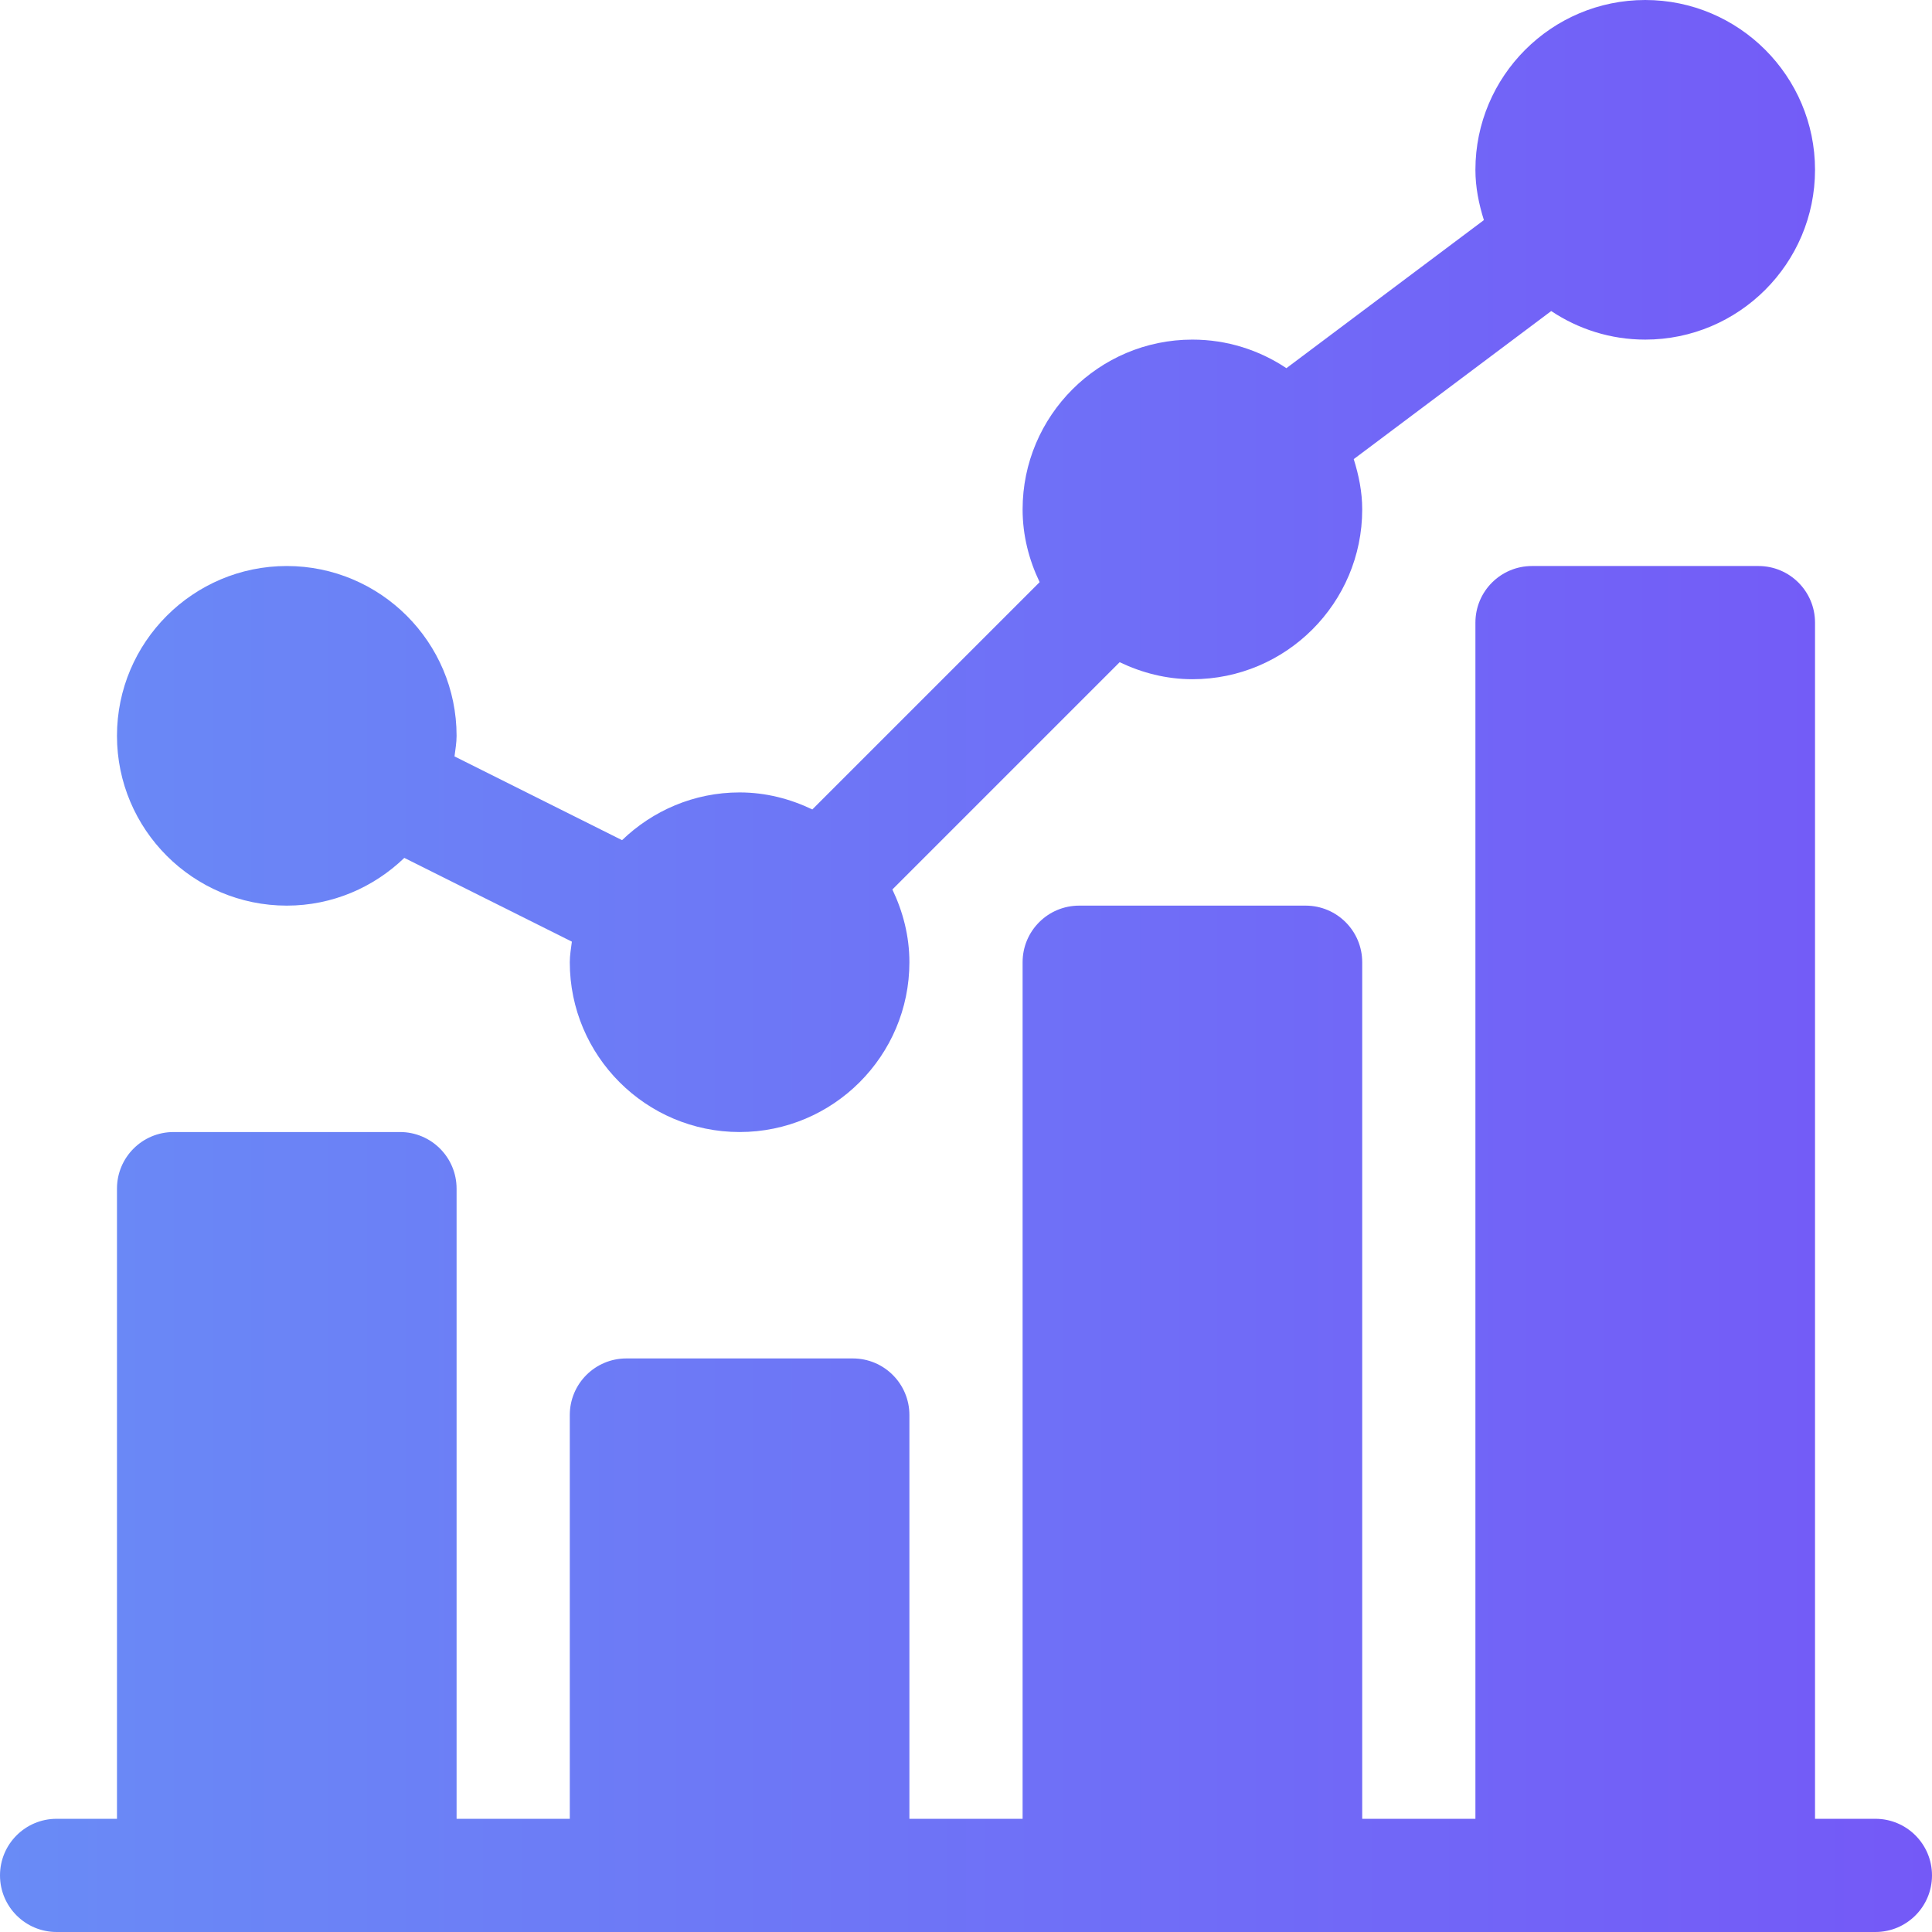<svg xmlns="http://www.w3.org/2000/svg" width="512" height="512" viewBox="0 0 512 512" fill="none"><g clip-path="url(#clip0_130_20)"><path d="M76 240C88.102 240 99.055 235.145 107.148 227.348L151.551 249.547C151.328 251.355 151 253.133 151 255C151 279.812 171.188 300 196 300C220.812 300 241 279.812 241 255C241 248.074 239.297 241.59 236.488 235.723L296.723 175.488C302.59 178.297 309.074 180 316 180C340.812 180 361 159.812 361 135C361 130.328 360.082 125.91 358.754 121.672L411.09 82.43C418.23 87.199 426.789 90 436 90C460.812 90 481 69.812 481 45C481 20.188 460.812 0 436 0C411.188 0 391 20.188 391 45C391 49.672 391.918 54.09 393.246 58.328L340.91 97.57C333.77 92.801 325.211 90 316 90C291.188 90 271 110.188 271 135C271 141.926 272.703 148.41 275.512 154.277L215.277 214.512C209.41 211.703 202.926 210 196 210C183.898 210 172.945 214.855 164.852 222.652L120.449 200.453C120.672 198.645 121 196.867 121 195C121 170.188 100.812 150 76 150C51.188 150 31 170.188 31 195C31 219.812 51.188 240 76 240Z" fill="url(#paint0_linear_130_20)"></path><path d="M497 482H481V165C481 156.711 474.289 150 466 150H406C397.711 150 391 156.711 391 165V482H361V255C361 246.711 354.289 240 346 240H286C277.711 240 271 246.711 271 255V482H241V375C241 366.711 234.289 360 226 360H166C157.711 360 151 366.711 151 375V482H121V315C121 306.711 114.289 300 106 300H46C37.711 300 31 306.711 31 315V482H15C6.711 482 0 488.711 0 497C0 505.289 6.711 512 15 512H497C505.289 512 512 505.289 512 497C512 488.711 505.289 482 497 482Z" fill="url(#paint1_linear_130_20)"></path></g><defs><linearGradient id="paint0_linear_130_20" x1="0" y1="335.5" x2="512" y2="335.5" gradientUnits="userSpaceOnUse"><stop stop-color="#698BF6"></stop><stop offset="1" stop-color="#7459F7"></stop></linearGradient><linearGradient id="paint1_linear_130_20" x1="0" y1="335.5" x2="512" y2="335.5" gradientUnits="userSpaceOnUse"><stop stop-color="#698BF6"></stop><stop offset="1" stop-color="#7459F7"></stop></linearGradient><clipPath id="clip0_130_20"><rect width="512" height="512" fill="white"></rect></clipPath></defs></svg>